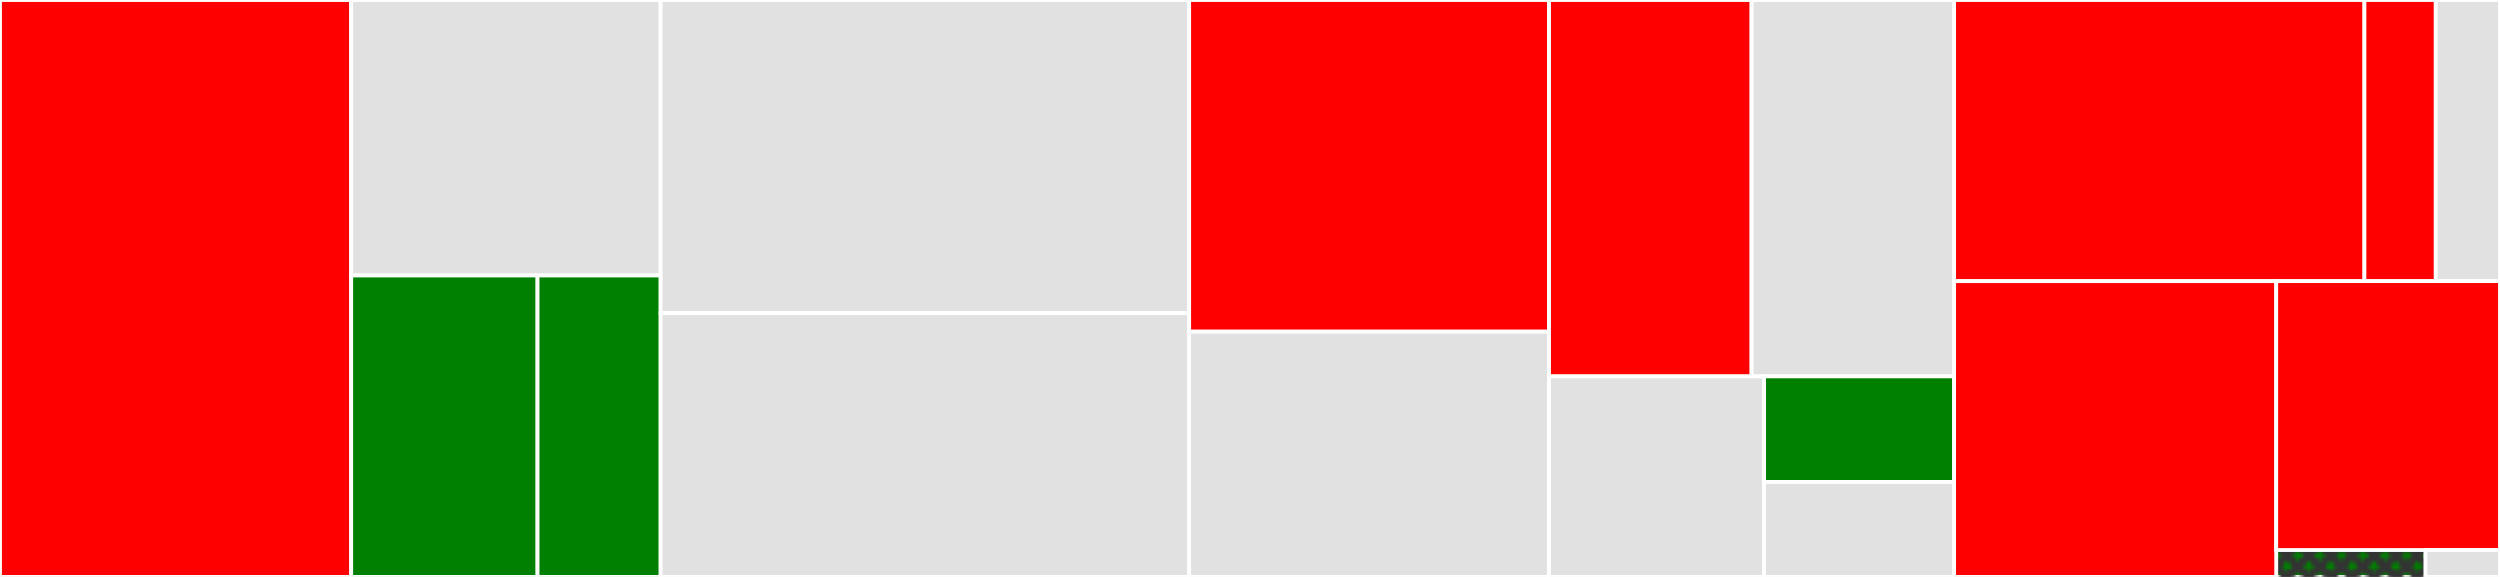 <svg baseProfile="full" width="650" height="150" viewBox="0 0 650 150" version="1.1"
xmlns="http://www.w3.org/2000/svg" xmlns:ev="http://www.w3.org/2001/xml-events"
xmlns:xlink="http://www.w3.org/1999/xlink">

<rect x="0" y="0" width="650" height="150" fill="#333333" stroke="none"/>

<style>rect.s{mask:url(#mask);}</style>
<defs>
  <pattern id="white" width="4" height="4" patternUnits="userSpaceOnUse" patternTransform="rotate(45)">
    <rect width="2" height="2" transform="translate(0,0)" fill="white"></rect>
  </pattern>
  <mask id="mask">
    <rect x="0" y="0" width="100%" height="100%" fill="url(#white)"></rect>
  </mask>
</defs>

<rect x="0" y="0" width="91.307" height="150.0" fill="red" stroke="white" stroke-width="1" class=" tooltipped" data-content="api/query.go"><title>api/query.go</title></rect>
<rect x="91.307" y="0" width="80.459" height="71.629" fill="#e1e1e1" stroke="white" stroke-width="1" class=" tooltipped" data-content="api/write/point.go"><title>api/write/point.go</title></rect>
<rect x="91.307" y="71.629" width="48.448" height="78.371" fill="green" stroke="white" stroke-width="1" class=" tooltipped" data-content="api/write/ext.go"><title>api/write/ext.go</title></rect>
<rect x="139.756" y="71.629" width="32.011" height="78.371" fill="green" stroke="white" stroke-width="1" class=" tooltipped" data-content="api/write/options.go"><title>api/write/options.go</title></rect>
<rect x="171.766" y="0" width="137.413" height="81.414" fill="#e1e1e1" stroke="white" stroke-width="1" class=" tooltipped" data-content="api/buckets.go"><title>api/buckets.go</title></rect>
<rect x="171.766" y="81.414" width="137.413" height="68.586" fill="#e1e1e1" stroke="white" stroke-width="1" class=" tooltipped" data-content="api/organizations.go"><title>api/organizations.go</title></rect>
<rect x="309.179" y="0" width="93.567" height="86.232" fill="red" stroke="white" stroke-width="1" class=" tooltipped" data-content="api/write.go"><title>api/write.go</title></rect>
<rect x="309.179" y="86.232" width="93.567" height="63.768" fill="#e1e1e1" stroke="white" stroke-width="1" class=" tooltipped" data-content="api/users.go"><title>api/users.go</title></rect>
<rect x="402.747" y="0" width="52.66" height="97.854" fill="red" stroke="white" stroke-width="1" class=" tooltipped" data-content="api/query/table.go"><title>api/query/table.go</title></rect>
<rect x="455.407" y="0" width="52.66" height="97.854" fill="#e1e1e1" stroke="white" stroke-width="1" class=" tooltipped" data-content="api/authorizations.go"><title>api/authorizations.go</title></rect>
<rect x="402.747" y="97.854" width="55.911" height="52.146" fill="#e1e1e1" stroke="white" stroke-width="1" class=" tooltipped" data-content="api/delete.go"><title>api/delete.go</title></rect>
<rect x="458.657" y="97.854" width="49.409" height="27.445" fill="green" stroke="white" stroke-width="1" class=" tooltipped" data-content="api/writeApiBlocking.go"><title>api/writeApiBlocking.go</title></rect>
<rect x="458.657" y="125.299" width="49.409" height="24.701" fill="#e1e1e1" stroke="white" stroke-width="1" class=" tooltipped" data-content="api/paging.go"><title>api/paging.go</title></rect>
<rect x="508.067" y="0" width="106.682" height="73.089" fill="red" stroke="white" stroke-width="1" class=" tooltipped" data-content="internal/write/writeService.go"><title>internal/write/writeService.go</title></rect>
<rect x="614.749" y="0" width="18.553" height="73.089" fill="red" stroke="white" stroke-width="1" class=" tooltipped" data-content="internal/write/queue.go"><title>internal/write/queue.go</title></rect>
<rect x="633.302" y="0" width="16.698" height="73.089" fill="#e1e1e1" stroke="white" stroke-width="1" class=" tooltipped" data-content="internal/gzip/gzip.go"><title>internal/gzip/gzip.go</title></rect>
<rect x="508.067" y="73.089" width="83.749" height="76.911" fill="red" stroke="white" stroke-width="1" class=" tooltipped" data-content="client.go"><title>client.go</title></rect>
<rect x="591.816" y="73.089" width="58.184" height="69.919" fill="red" stroke="white" stroke-width="1" class=" tooltipped" data-content="options.go"><title>options.go</title></rect>
<rect x="591.816" y="143.008" width="38.789" height="6.992" fill="green" stroke="white" stroke-width="1" class="s tooltipped" data-content="compatibility.go"><title>compatibility.go</title></rect>
<rect x="630.605" y="143.008" width="19.395" height="6.992" fill="#e1e1e1" stroke="white" stroke-width="1" class=" tooltipped" data-content="version.go"><title>version.go</title></rect>
</svg>